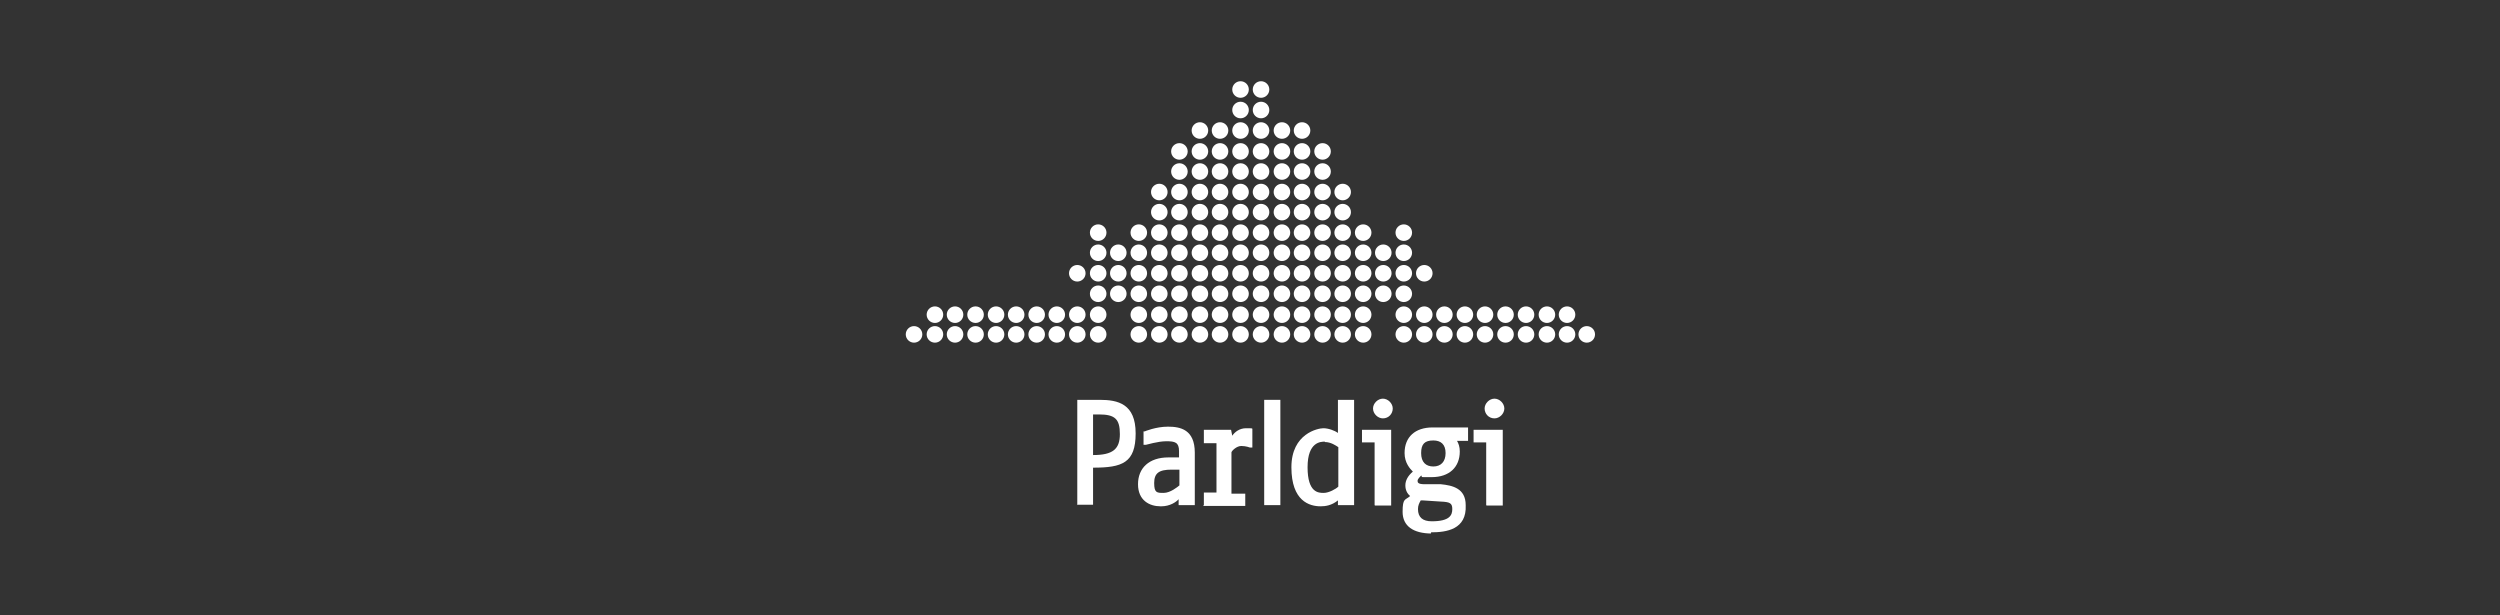 <?xml version="1.0" encoding="UTF-8"?>
<svg xmlns="http://www.w3.org/2000/svg" id="Ebene_1" version="1.1" viewBox="0 0 634 156">
  <rect x="0" y="0" width="634" height="156" fill="#333333" stroke="none"/>
  <defs>
    <style>
      .st0 {
        fill: #fff;
      }
    </style>
  </defs>
  <g id="Ebene_11">
    <g>
      <g>
        <g>
          <circle class="st0" cx="314.6" cy="22.7" r="2.1"></circle>
          <circle class="st0" cx="319.8" cy="22.7" r="2.1"></circle>
        </g>
        <g>
          <circle class="st0" cx="314.6" cy="27.9" r="2.1"></circle>
          <circle class="st0" cx="319.8" cy="27.9" r="2.1"></circle>
          <circle class="st0" cx="304.3" cy="33.1" r="2.1"></circle>
          <circle class="st0" cx="299.1" cy="38.4" r="2.1"></circle>
          <circle class="st0" cx="335.4" cy="38.4" r="2.1"></circle>
          <circle class="st0" cx="330.2" cy="33.1" r="2.1"></circle>
          <circle class="st0" cx="294" cy="59" r="2.1"></circle>
          <circle class="st0" cx="299.1" cy="59" r="2.1"></circle>
          <circle class="st0" cx="294" cy="48.7" r="2.1"></circle>
          <circle class="st0" cx="288.8" cy="59" r="2.1"></circle>
          <circle class="st0" cx="345.7" cy="59" r="2.1"></circle>
          <circle class="st0" cx="335.4" cy="59" r="2.1"></circle>
          <circle class="st0" cx="340.5" cy="59" r="2.1"></circle>
          <circle class="st0" cx="340.5" cy="48.7" r="2.1"></circle>
        </g>
      </g>
      <g>
        <circle class="st0" cx="314.6" cy="33.1" r="2.1"></circle>
        <circle class="st0" cx="319.8" cy="33.1" r="2.1"></circle>
        <circle class="st0" cx="304.3" cy="38.4" r="2.1"></circle>
        <circle class="st0" cx="309.4" cy="33.1" r="2.1"></circle>
        <circle class="st0" cx="330.2" cy="38.4" r="2.1"></circle>
        <circle class="st0" cx="325.1" cy="33.1" r="2.1"></circle>
        <circle class="st0" cx="294" cy="53.8" r="2.1"></circle>
        <circle class="st0" cx="299.1" cy="48.7" r="2.1"></circle>
        <circle class="st0" cx="299.1" cy="43.5" r="2.1"></circle>
        <circle class="st0" cx="340.5" cy="53.8" r="2.1"></circle>
        <circle class="st0" cx="335.4" cy="48.7" r="2.1"></circle>
        <circle class="st0" cx="335.4" cy="43.5" r="2.1"></circle>
      </g>
      <g>
        <circle class="st0" cx="314.6" cy="69.3" r="2.1"></circle>
        <circle class="st0" cx="319.8" cy="69.3" r="2.1"></circle>
        <circle class="st0" cx="314.6" cy="64.1" r="2.1"></circle>
        <circle class="st0" cx="319.8" cy="64.1" r="2.1"></circle>
        <circle class="st0" cx="304.3" cy="69.3" r="2.1"></circle>
        <circle class="st0" cx="309.4" cy="69.3" r="2.1"></circle>
        <circle class="st0" cx="304.3" cy="64.1" r="2.1"></circle>
        <circle class="st0" cx="309.4" cy="64.1" r="2.1"></circle>
        <circle class="st0" cx="294" cy="69.3" r="2.1"></circle>
        <circle class="st0" cx="299.1" cy="69.3" r="2.1"></circle>
        <circle class="st0" cx="314.6" cy="59" r="2.1"></circle>
        <circle class="st0" cx="319.8" cy="59" r="2.1"></circle>
        <circle class="st0" cx="335.4" cy="69.3" r="2.1"></circle>
        <circle class="st0" cx="340.5" cy="69.3" r="2.1"></circle>
        <circle class="st0" cx="325.1" cy="69.3" r="2.1"></circle>
        <circle class="st0" cx="330.2" cy="69.3" r="2.1"></circle>
        <circle class="st0" cx="325.1" cy="64.1" r="2.1"></circle>
        <circle class="st0" cx="330.2" cy="64.1" r="2.1"></circle>
      </g>
      <g>
        <circle class="st0" cx="294" cy="64.1" r="2.1"></circle>
        <circle class="st0" cx="299.1" cy="64.1" r="2.1"></circle>
        <circle class="st0" cx="283.6" cy="69.3" r="2.1"></circle>
        <circle class="st0" cx="288.8" cy="69.3" r="2.1"></circle>
        <circle class="st0" cx="314.6" cy="53.8" r="2.1"></circle>
        <circle class="st0" cx="319.8" cy="53.8" r="2.1"></circle>
        <circle class="st0" cx="304.3" cy="59" r="2.1"></circle>
        <circle class="st0" cx="309.4" cy="59" r="2.1"></circle>
        <circle class="st0" cx="345.7" cy="69.3" r="2.1"></circle>
        <circle class="st0" cx="350.8" cy="69.3" r="2.1"></circle>
        <circle class="st0" cx="335.4" cy="64.1" r="2.1"></circle>
        <circle class="st0" cx="340.5" cy="64.1" r="2.1"></circle>
        <circle class="st0" cx="325.1" cy="59" r="2.1"></circle>
        <circle class="st0" cx="330.2" cy="59" r="2.1"></circle>
      </g>
      <g>
        <circle class="st0" cx="278.5" cy="79.8" r="2.1"></circle>
        <circle class="st0" cx="288.8" cy="79.8" r="2.1"></circle>
        <circle class="st0" cx="356" cy="79.8" r="2.1"></circle>
        <circle class="st0" cx="345.7" cy="79.8" r="2.1"></circle>
        <circle class="st0" cx="278.5" cy="84.8" r="2.1"></circle>
        <circle class="st0" cx="288.8" cy="84.8" r="2.1"></circle>
        <circle class="st0" cx="356" cy="84.8" r="2.1"></circle>
        <circle class="st0" cx="345.7" cy="84.8" r="2.1"></circle>
      </g>
      <g>
        <circle class="st0" cx="309.4" cy="79.8" r="2.1"></circle>
        <circle class="st0" cx="294" cy="79.8" r="2.1"></circle>
        <circle class="st0" cx="340.5" cy="79.8" r="2.1"></circle>
        <circle class="st0" cx="325.1" cy="79.8" r="2.1"></circle>
        <g>
          <circle class="st0" cx="278.5" cy="74.5" r="2.1"></circle>
          <circle class="st0" cx="278.5" cy="69.3" r="2.1"></circle>
          <circle class="st0" cx="278.5" cy="59" r="2.1"></circle>
          <circle class="st0" cx="314.6" cy="74.5" r="2.1"></circle>
          <circle class="st0" cx="319.8" cy="74.5" r="2.1"></circle>
          <circle class="st0" cx="304.3" cy="74.5" r="2.1"></circle>
          <circle class="st0" cx="309.4" cy="74.5" r="2.1"></circle>
          <circle class="st0" cx="294" cy="74.5" r="2.1"></circle>
          <circle class="st0" cx="299.1" cy="74.5" r="2.1"></circle>
          <circle class="st0" cx="283.6" cy="74.5" r="2.1"></circle>
          <circle class="st0" cx="288.8" cy="74.5" r="2.1"></circle>
          <circle class="st0" cx="283.6" cy="64.1" r="2.1"></circle>
          <circle class="st0" cx="288.8" cy="64.1" r="2.1"></circle>
          <circle class="st0" cx="356" cy="74.5" r="2.1"></circle>
          <circle class="st0" cx="356" cy="69.3" r="2.1"></circle>
          <circle class="st0" cx="345.7" cy="74.5" r="2.1"></circle>
          <circle class="st0" cx="350.8" cy="74.5" r="2.1"></circle>
          <circle class="st0" cx="345.7" cy="64.1" r="2.1"></circle>
          <circle class="st0" cx="350.8" cy="64.1" r="2.1"></circle>
          <circle class="st0" cx="335.4" cy="74.5" r="2.1"></circle>
          <circle class="st0" cx="340.5" cy="74.5" r="2.1"></circle>
          <circle class="st0" cx="325.1" cy="74.5" r="2.1"></circle>
          <circle class="st0" cx="330.2" cy="74.5" r="2.1"></circle>
          <circle class="st0" cx="356" cy="59" r="2.1"></circle>
        </g>
        <circle class="st0" cx="309.4" cy="84.8" r="2.1"></circle>
        <circle class="st0" cx="294" cy="84.8" r="2.1"></circle>
        <circle class="st0" cx="340.5" cy="84.8" r="2.1"></circle>
        <circle class="st0" cx="325.1" cy="84.8" r="2.1"></circle>
      </g>
      <g>
        <circle class="st0" cx="314.6" cy="79.8" r="2.1"></circle>
        <circle class="st0" cx="319.8" cy="79.8" r="2.1"></circle>
        <circle class="st0" cx="304.3" cy="79.8" r="2.1"></circle>
        <circle class="st0" cx="299.1" cy="79.8" r="2.1"></circle>
        <circle class="st0" cx="335.4" cy="79.8" r="2.1"></circle>
        <circle class="st0" cx="330.2" cy="79.8" r="2.1"></circle>
        <circle class="st0" cx="314.6" cy="84.8" r="2.1"></circle>
        <circle class="st0" cx="319.8" cy="84.8" r="2.1"></circle>
        <circle class="st0" cx="304.3" cy="84.8" r="2.1"></circle>
        <circle class="st0" cx="299.1" cy="84.8" r="2.1"></circle>
        <circle class="st0" cx="335.4" cy="84.8" r="2.1"></circle>
        <circle class="st0" cx="330.2" cy="84.8" r="2.1"></circle>
      </g>
      <g>
        <circle class="st0" cx="314.6" cy="38.4" r="2.1"></circle>
        <circle class="st0" cx="319.8" cy="38.4" r="2.1"></circle>
        <circle class="st0" cx="309.4" cy="38.4" r="2.1"></circle>
        <circle class="st0" cx="325.1" cy="38.4" r="2.1"></circle>
        <circle class="st0" cx="314.6" cy="48.7" r="2.1"></circle>
        <circle class="st0" cx="319.8" cy="48.7" r="2.1"></circle>
        <circle class="st0" cx="314.6" cy="43.5" r="2.1"></circle>
        <circle class="st0" cx="319.8" cy="43.5" r="2.1"></circle>
        <circle class="st0" cx="304.3" cy="53.8" r="2.1"></circle>
        <circle class="st0" cx="309.4" cy="53.8" r="2.1"></circle>
        <circle class="st0" cx="304.3" cy="48.7" r="2.1"></circle>
        <circle class="st0" cx="309.4" cy="48.7" r="2.1"></circle>
        <circle class="st0" cx="304.3" cy="43.5" r="2.1"></circle>
        <circle class="st0" cx="309.4" cy="43.5" r="2.1"></circle>
        <circle class="st0" cx="299.1" cy="53.8" r="2.1"></circle>
        <circle class="st0" cx="335.4" cy="53.8" r="2.1"></circle>
        <circle class="st0" cx="325.1" cy="53.8" r="2.1"></circle>
        <circle class="st0" cx="330.2" cy="53.8" r="2.1"></circle>
        <circle class="st0" cx="325.1" cy="48.7" r="2.1"></circle>
        <circle class="st0" cx="330.2" cy="48.7" r="2.1"></circle>
        <circle class="st0" cx="325.1" cy="43.5" r="2.1"></circle>
        <circle class="st0" cx="330.2" cy="43.5" r="2.1"></circle>
      </g>
      <g>
        <g>
          <circle class="st0" cx="273.2" cy="79.8" r="2.1"></circle>
          <circle class="st0" cx="262.9" cy="79.8" r="2.1"></circle>
          <circle class="st0" cx="268" cy="79.8" r="2.1"></circle>
          <circle class="st0" cx="252.6" cy="79.8" r="2.1"></circle>
          <circle class="st0" cx="257.7" cy="79.8" r="2.1"></circle>
          <circle class="st0" cx="242.2" cy="79.8" r="2.1"></circle>
          <circle class="st0" cx="247.4" cy="79.8" r="2.1"></circle>
        </g>
        <circle class="st0" cx="361.2" cy="79.8" r="2.1"></circle>
        <g>
          <circle class="st0" cx="273.2" cy="69.3" r="2.1"></circle>
          <circle class="st0" cx="278.5" cy="64.1" r="2.1"></circle>
          <circle class="st0" cx="361.2" cy="69.3" r="2.1"></circle>
          <circle class="st0" cx="356" cy="64.1" r="2.1"></circle>
        </g>
        <circle class="st0" cx="387" cy="79.8" r="2.1"></circle>
        <circle class="st0" cx="392.3" cy="79.8" r="2.1"></circle>
        <circle class="st0" cx="376.6" cy="79.8" r="2.1"></circle>
        <circle class="st0" cx="381.8" cy="79.8" r="2.1"></circle>
        <circle class="st0" cx="366.3" cy="79.8" r="2.1"></circle>
        <circle class="st0" cx="371.5" cy="79.8" r="2.1"></circle>
      </g>
      <g>
        <circle class="st0" cx="361.2" cy="84.8" r="2.1"></circle>
        <circle class="st0" cx="387" cy="84.8" r="2.1"></circle>
        <circle class="st0" cx="392.3" cy="84.8" r="2.1"></circle>
        <circle class="st0" cx="376.6" cy="84.8" r="2.1"></circle>
        <circle class="st0" cx="381.8" cy="84.8" r="2.1"></circle>
        <circle class="st0" cx="366.3" cy="84.8" r="2.1"></circle>
        <circle class="st0" cx="371.5" cy="84.8" r="2.1"></circle>
        <g>
          <circle class="st0" cx="397.4" cy="79.8" r="2.1"></circle>
          <circle class="st0" cx="397.4" cy="84.8" r="2.1"></circle>
          <g>
            <circle class="st0" cx="237.1" cy="79.8" r="2.1"></circle>
            <circle class="st0" cx="231.8" cy="84.8" r="2.1"></circle>
            <circle class="st0" cx="402.4" cy="84.8" r="2.1"></circle>
            <circle class="st0" cx="237.1" cy="84.8" r="2.1"></circle>
            <circle class="st0" cx="273.2" cy="84.8" r="2.1"></circle>
            <circle class="st0" cx="262.9" cy="84.8" r="2.1"></circle>
            <circle class="st0" cx="268" cy="84.8" r="2.1"></circle>
            <circle class="st0" cx="252.6" cy="84.8" r="2.1"></circle>
            <circle class="st0" cx="257.7" cy="84.8" r="2.1"></circle>
            <circle class="st0" cx="242.2" cy="84.8" r="2.1"></circle>
            <circle class="st0" cx="247.4" cy="84.8" r="2.1"></circle>
          </g>
        </g>
      </g>
      <g>
        <path class="st0" d="M273.2,128.1v-26.7h5.7c4.6,0,9.1,1,9.1,8.5s-3.4,8.7-10.8,8.7v9.4h-4.1ZM277.2,115.4c5,0,6.8-1.5,6.8-5.3s-1.2-5-5.3-5h-1.5v10.3Z"></path>
        <path class="st0" d="M294.3,128.4c-2.8,0-5.7-1.5-5.7-5.6s2.8-6.8,7.7-6.8h2.7v-1.6c0-2.2-1-2.5-3.2-2.5s-5,.9-5.2.9h-.6c0,.1,0-3.4,0-3.4h.3s2.8-1.2,5.9-1.2,6.8.7,6.8,6.6v13.3h-4.1v-1.5c-.6.7-2.2,1.8-4.4,1.8ZM297.1,119.1c-3.2,0-4.4.9-4.4,3.4s.7,2.5,2.4,2.5,3.5-1.5,4-1.9v-4h-1.9Z"></path>
        <path class="st0" d="M305.3,128.1v-3.2h3.2v-12.5h-3.2v-3.4h6.9l.3,1.5c.6-.9,1.8-1.9,3.5-1.9s1.6,0,1.6.3h0v4.6h-.6s-1-.4-2.2-.4-2.4,1.2-2.5,1.6v10.5h3.5v3.1h-10.8.1Z"></path>
        <rect class="st0" x="320.6" y="101.4" width="4.1" height="26.7"></rect>
        <path class="st0" d="M334.9,128.4c-2.8,0-7.4-1.3-7.4-9.9s6.8-9.9,8.1-9.9,2.9.6,3.7,1.2v-8.4h4.1v26.7h-4.1v-1.2c-1.6,1.3-3.2,1.5-4.4,1.5ZM336,112c-1,0-4.4,0-4.4,6.5s2.8,6.5,4.1,6.5,3.1-1,3.7-1.6v-10c-.6-.4-1.9-1.3-3.4-1.3Z"></path>
        <path class="st0" d="M348.6,128.1v-15.9h-3.2v-3.2h7.4v19.2h-4.1ZM350.7,106.1c-1.3,0-2.5-1.2-2.5-2.5s1.2-2.5,2.5-2.5,2.5,1.2,2.5,2.5-1,2.5-2.5,2.5Z"></path>
        <path class="st0" d="M363.1,135.3c-4.7,0-7.4-1.9-7.4-5.5s.7-2.9,1.9-4c-.7-.6-1.2-1.5-1.2-2.7s.6-2.4,1.9-3.5c-.7-.7-2.1-2.2-2.1-4.7,0-4.1,2.7-6.5,7.1-6.5s1.3,0,1.8,0h7.2v3.4h-2.8c.4.7.7,1.5.7,2.7,0,4-2.7,6.5-7.1,6.5s-1.8,0-2.7-.4c-.3.3-.9.9-.9,1.3s0,.9,1.8.9h4.1c2.9.3,6.3,1,6.3,5.3.3,6.2-4.9,6.9-8.8,6.9v.3ZM360.3,126.9c-.4.7-.7,1.3-.7,2.2,0,2.1,1.2,3.1,3.5,3.1,4.6,0,5.2-1.6,5.2-3.1s-.6-1.8-2.9-1.9l-4.6-.3h-.4ZM363.5,111.7c-2.2,0-3.1.9-3.1,3.2s1.2,3.4,3.1,3.4,3.1-1.2,3.1-3.4-1.2-3.2-3.1-3.2Z"></path>
        <path class="st0" d="M376.9,128.1v-15.9h-3.2v-3.2h7.4v19.2h-4.1ZM379,106.1c-1.5,0-2.5-1.2-2.5-2.5s1.2-2.5,2.5-2.5,2.5,1.2,2.5,2.5-1.2,2.5-2.5,2.5Z"></path>
      </g>
    </g>
  </g>
</svg>
